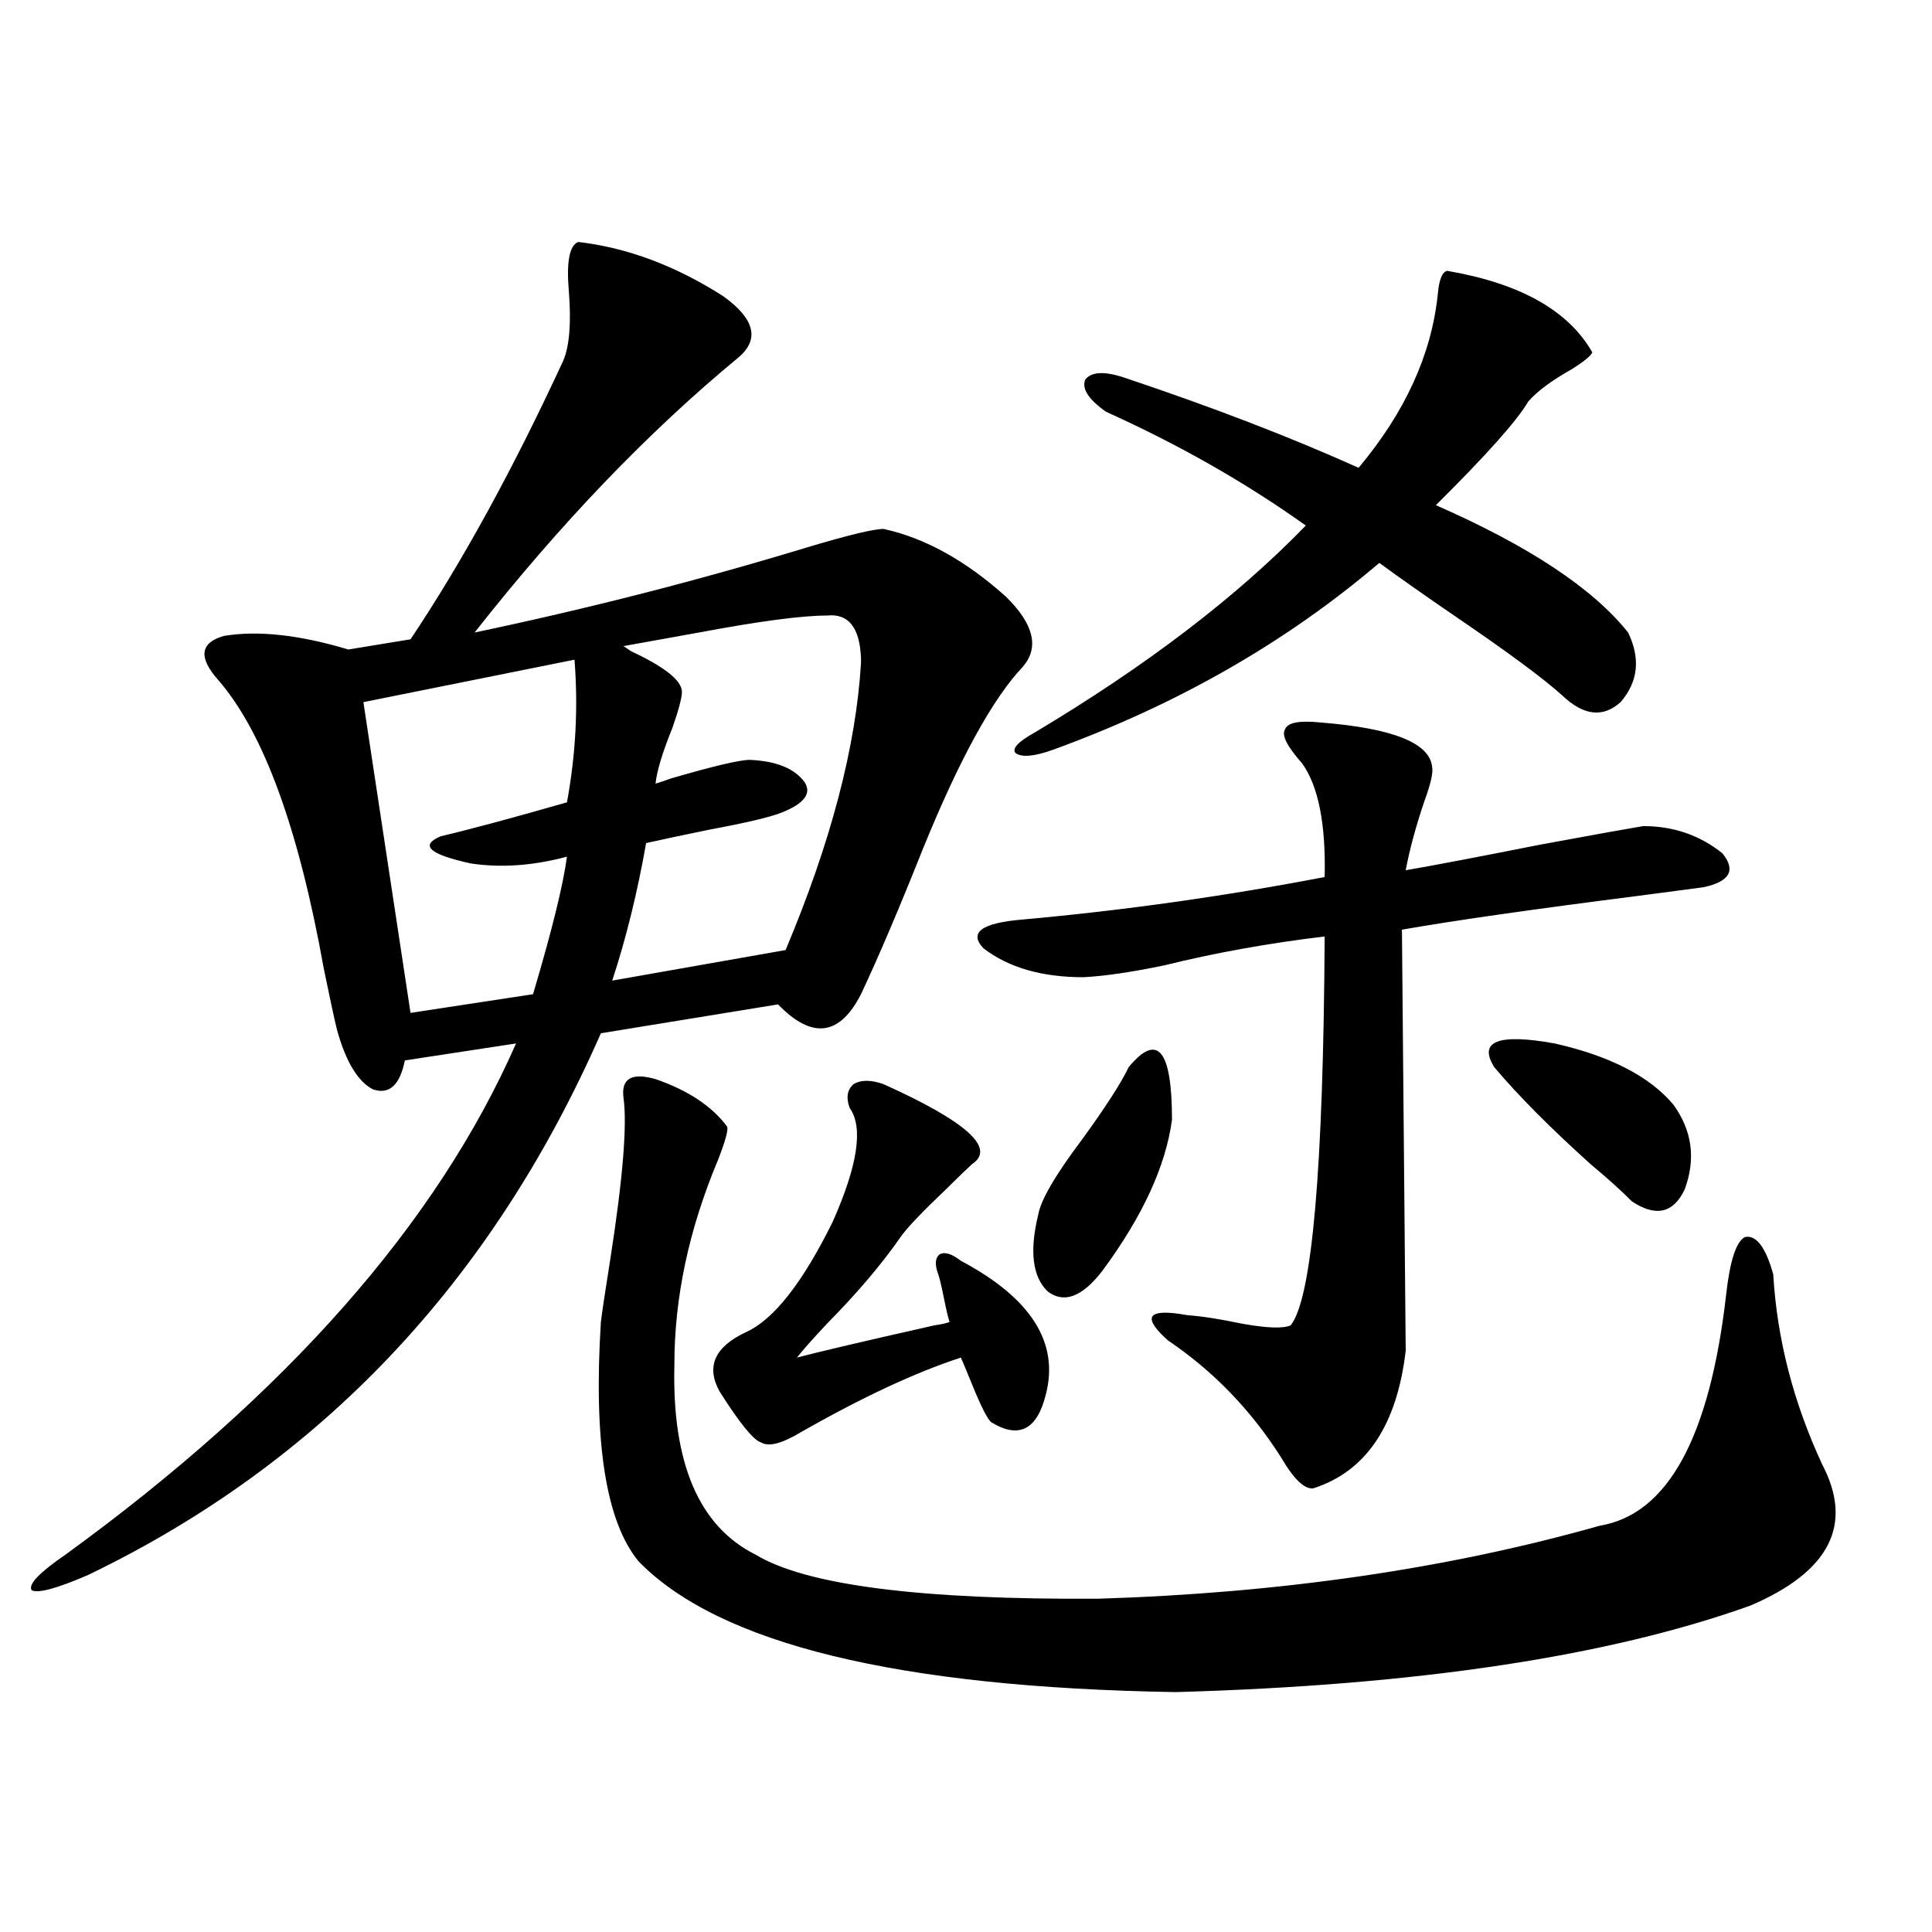 <?xml version="1.0" encoding="utf-8"?>
<!-- Generator: Adobe Illustrator 16.0.0, SVG Export Plug-In . SVG Version: 6.00 Build 0)  -->
<!DOCTYPE svg PUBLIC "-//W3C//DTD SVG 1.1//EN" "http://www.w3.org/Graphics/SVG/1.1/DTD/svg11.dtd">
<svg version="1.1" id="图层_1" xmlns="http://www.w3.org/2000/svg" xmlns:xlink="http://www.w3.org/1999/xlink" x="0px" y="0px"
	 width="1000px" height="1000px" viewBox="0 0 1000 1000" enable-background="new 0 0 1000 1000" xml:space="preserve">
<path d="M299.31,125.242c25.365,2.939,50.396,12.305,75.12,28.125c16.25,11.729,18.856,22.275,7.805,31.641
	c-46.828,38.672-92.36,86.133-136.582,142.383c58.535-12.305,115.76-26.943,171.703-43.945c21.463-6.44,34.786-9.668,39.999-9.668
	c21.463,4.697,42.591,16.411,63.413,35.156c14.299,14.063,17.226,26.079,8.78,36.035c-15.609,16.411-32.85,47.764-51.706,94.043
	c-12.362,31.064-23.094,56.25-32.194,75.586c-11.066,21.685-25.365,23.442-42.926,5.273l-91.705,14.941
	C254.433,663.724,165.975,757.176,45.657,815.184c-16.265,7.031-26.021,9.668-29.268,7.91c-1.951-2.925,3.902-9.077,17.561-18.457
	c114.464-83.193,192.19-171.387,233.165-264.551l-57.56,8.789c-2.606,12.896-8.14,17.881-16.585,14.941
	c-7.805-4.092-13.993-14.351-18.536-30.762c-1.311-5.273-3.582-15.82-6.829-31.641C154.588,428.768,136.387,378.958,112.973,352
	c-10.411-11.714-9.436-19.336,2.927-22.852c17.561-2.925,39.023-0.576,64.389,7.031l32.194-5.273
	c26.661-39.839,53.002-87.891,79.022-144.141c3.247-7.607,4.223-19.624,2.927-36.035C293.121,135.501,294.752,127,299.31,125.242z
	 M297.358,341.453l-109.266,21.973l24.39,160.84l63.413-9.668c9.756-32.808,15.609-56.538,17.561-71.191
	c-17.561,4.697-34.146,5.864-49.755,3.516c-21.463-4.683-26.676-9.365-15.609-14.063c14.954-3.516,36.737-9.365,65.364-17.578
	C297.999,390.672,299.31,366.063,297.358,341.453z M322.724,568.211c-1.311-9.956,4.223-13.184,16.585-9.668
	c16.905,5.864,29.268,14.063,37.072,24.609c0.641,1.758-0.976,7.622-4.878,17.578c-14.969,35.747-22.438,70.903-22.438,105.469
	c-1.311,50.977,12.683,83.799,41.95,98.438c26.006,15.82,85.196,23.442,177.557,22.852c94.297-2.925,180.804-15.518,259.506-37.793
	c35.121-5.85,56.904-45.703,65.364-119.531c1.951-17.578,5.198-27.534,9.756-29.883c5.854-1.167,10.731,5.273,14.634,19.336
	c1.951,33.398,10.396,66.221,25.365,98.438c16.25,31.064,3.902,55.371-37.072,72.949c-73.504,26.367-172.679,41.309-297.554,44.824
	c-143.746-2.348-236.427-24.911-278.042-67.676c-16.92-20.503-23.414-61.812-19.512-123.926c0.641-5.273,2.271-16.108,4.878-32.52
	C322.389,610.11,324.675,582.273,322.724,568.211z M428.087,318.602c-13.018,0-35.121,2.939-66.34,8.789
	c-16.265,2.939-29.268,5.273-39.023,7.031l3.902,2.637c17.561,8.213,26.341,15.244,26.341,21.094c0,2.939-1.631,9.092-4.878,18.457
	c-5.213,12.896-8.14,22.563-8.78,29.004c1.951-0.576,4.543-1.455,7.805-2.637c22.104-6.44,35.762-9.668,40.975-9.668
	c13.658,0.591,23.079,4.395,28.292,11.426c3.902,5.864,0,11.138-11.707,15.82c-5.854,2.349-18.216,5.273-37.072,8.789
	c-14.313,2.939-25.365,5.273-33.17,7.031c-4.558,25.791-10.411,49.521-17.561,71.191l89.754-15.82
	c23.414-55.659,36.417-105.166,39.023-148.535c0-0.576,0-1.455,0-2.637C444.992,324.754,439.139,317.435,428.087,318.602z
	 M457.354,561.18c42.926,19.336,58.2,33.11,45.853,41.309c-2.606,2.349-7.164,6.743-13.658,13.184
	c-12.362,11.729-20.167,19.927-23.414,24.609c-9.756,14.063-22.438,29.004-38.048,44.824c-7.164,7.622-12.362,13.486-15.609,17.578
	c11.052-2.925,34.786-8.486,71.218-16.699c3.902-0.576,6.494-1.167,7.805-1.758c-0.655-1.758-1.631-5.85-2.927-12.305
	c-1.311-6.44-2.286-10.547-2.927-12.305c-1.951-5.273-1.631-8.789,0.976-10.547c2.592-1.167,6.174,0,10.731,3.516
	c36.417,19.336,51.051,42.49,43.901,69.434c-4.558,18.169-13.993,22.852-28.292,14.063c-1.951-1.758-5.213-8.198-9.756-19.336
	c-2.606-6.44-4.558-11.123-5.854-14.063c-23.414,7.622-51.065,20.518-82.925,38.672c-9.756,5.864-16.585,7.622-20.487,5.273
	c-3.902-1.167-11.066-9.956-21.463-26.367c-7.164-12.881-2.606-23.14,13.658-30.762c14.299-6.44,29.268-25.488,44.877-57.129
	c13.003-29.292,15.93-48.916,8.78-58.887c-1.951-5.273-1.311-9.365,1.951-12.305C445.647,558.846,450.846,558.846,457.354,561.18z
	 M683.69,373.973c37.072,2.939,56.249,10.547,57.56,22.852c0.641,2.939-0.655,8.789-3.902,17.578
	c-4.558,13.486-7.805,25.488-9.756,36.035c13.658-2.334,36.737-6.729,69.267-13.184c28.612-5.273,46.493-8.486,53.657-9.668
	c15.609,0,29.268,4.697,40.975,14.063c7.149,8.789,3.902,14.653-9.756,17.578c-4.558,0.591-15.609,2.061-33.17,4.395
	c-55.288,7.031-96.263,12.896-122.924,17.578c1.296,141.807,1.951,214.453,1.951,217.969c-4.558,38.672-20.487,62.402-47.804,71.191
	c-4.558,0.591-10.091-4.683-16.585-15.82c-15.609-24.609-35.121-44.824-58.535-60.645c-0.655-0.576-1.311-1.167-1.951-1.758
	c-11.707-11.123-7.805-14.941,11.707-11.426c7.805,0.591,17.226,2.061,28.292,4.395c13.003,2.349,21.463,2.637,25.365,0.879
	c11.052-14.063,16.905-81.147,17.561-201.27c-29.268,3.516-56.919,8.501-82.925,14.941c-16.92,3.516-30.898,5.576-41.95,6.152
	c-21.463,0-38.703-4.971-51.706-14.941c-7.805-8.198-0.976-13.184,20.487-14.941c52.026-4.683,104.053-12.002,156.094-21.973
	c0.641-27.534-3.262-47.158-11.707-58.887c-7.805-8.789-10.731-14.639-8.78-17.578C666.45,373.973,672.624,372.806,683.69,373.973z
	 M749.055,140.184c37.713,6.455,62.758,20.518,75.12,42.188c-0.655,1.758-4.237,4.697-10.731,8.789
	c-10.411,5.864-17.896,11.426-22.438,16.699c-5.854,9.971-21.798,27.837-47.804,53.613c48.124,21.094,81.294,43.066,99.51,65.918
	c6.494,13.486,5.198,25.488-3.902,36.035c-9.115,8.213-19.191,7.031-30.243-3.516c-9.756-8.789-27.972-22.261-54.633-40.43
	c-16.265-11.123-29.603-20.503-39.999-28.125c-48.139,41.021-104.388,73.252-168.776,96.68c-9.756,3.516-16.265,4.106-19.512,1.758
	c-1.951-2.334,1.296-5.85,9.756-10.547c57.88-34.565,104.708-70.313,140.484-107.227c-31.219-22.261-65.699-41.885-103.412-58.887
	c-9.115-6.44-12.683-12.002-10.731-16.699c3.247-4.092,10.076-4.395,20.487-0.879c45.518,15.244,85.852,30.762,120.973,46.582
	c24.055-28.701,37.713-58.584,40.975-89.648C744.817,144.881,746.448,140.774,749.055,140.184z M584.181,552.391
	c14.954-18.154,22.438-9.077,22.438,27.246c-3.262,24.033-15.289,50.098-36.097,78.223c-10.411,13.486-19.847,17.002-28.292,10.547
	c-7.805-7.607-9.436-20.791-4.878-39.551c1.296-7.607,8.78-20.503,22.438-38.672C572.139,573.196,580.278,560.604,584.181,552.391z
	 M866.125,571.727c9.756,13.486,11.707,28.125,5.854,43.945c-5.854,12.305-14.969,14.365-27.316,6.152
	c-5.213-5.273-12.362-11.714-21.463-19.336c-20.822-18.745-37.407-35.444-49.755-50.098c-8.46-13.472,1.951-17.578,31.219-12.305
	C833.275,546.541,853.763,557.088,866.125,571.727z"/>
</svg>
